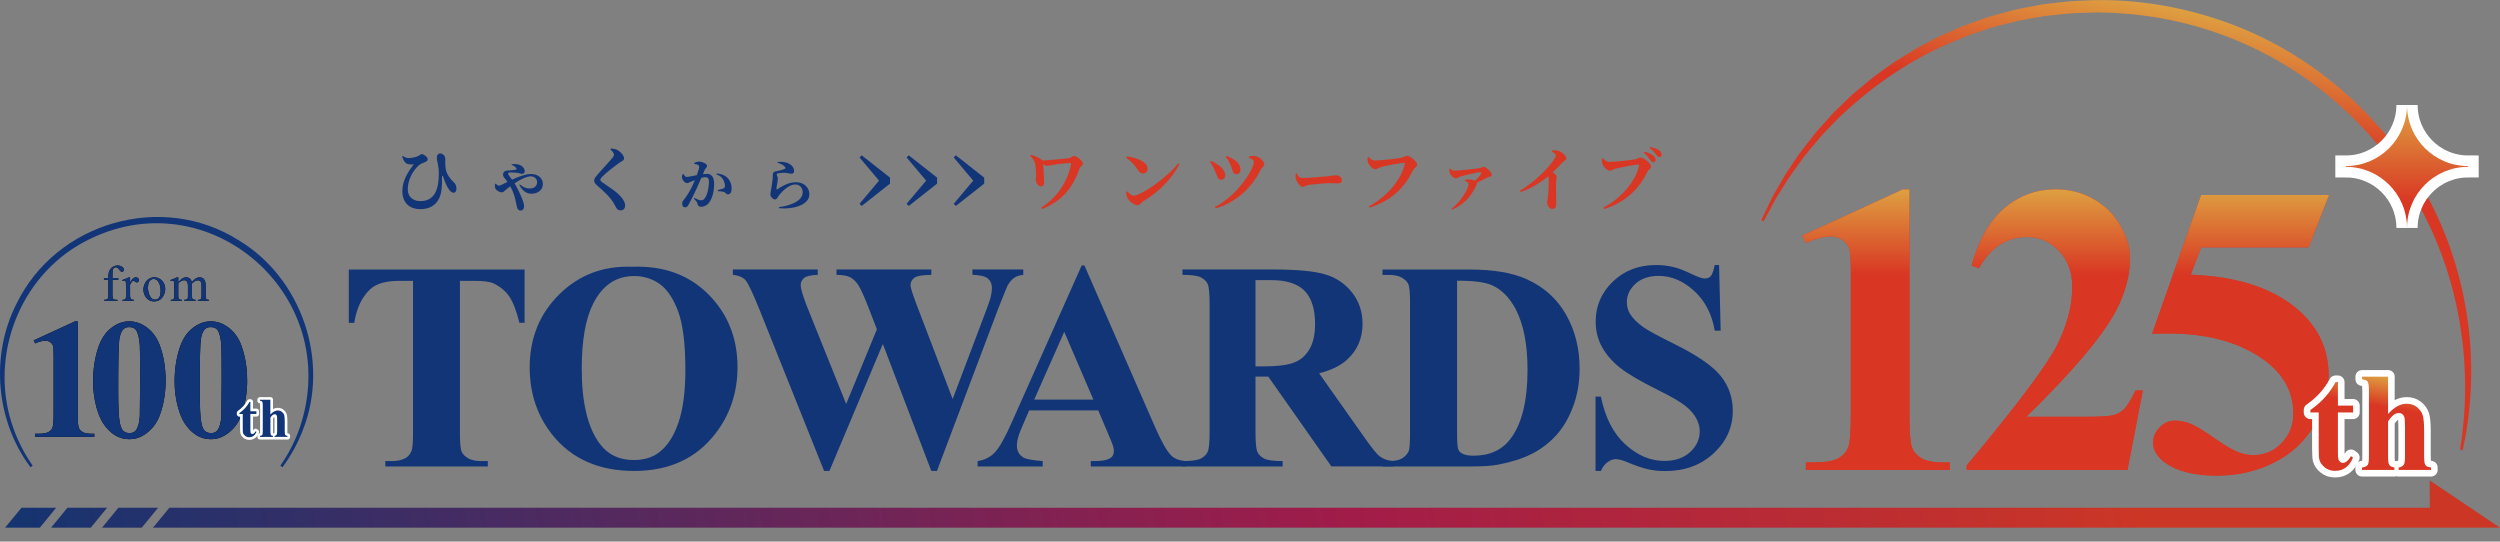 <?xml version="1.0" encoding="UTF-8"?>
<svg id="_レイヤー_2" data-name="レイヤー 2" xmlns="http://www.w3.org/2000/svg" xmlns:xlink="http://www.w3.org/1999/xlink" viewBox="0 0 944.2 204.55">
  <rect x="0" y="0" width="944.2" height="204.55" fill="#808080" stroke="none"/>
  <defs>
    <style>
      .cls-1 {
        fill: url(#_名称未設定グラデーション_4-2);
      }

      .cls-1, .cls-2, .cls-3, .cls-4, .cls-5, .cls-6, .cls-7, .cls-8, .cls-9, .cls-10, .cls-11 {
        stroke-width: 0px;
      }

      .cls-2 {
        fill: #113577;
      }

      .cls-3 {
        fill: url(#_名称未設定グラデーション_12);
      }

      .cls-5 {
        fill: url(#_名称未設定グラデーション_4);
      }

      .cls-6 {
        fill: url(#_名称未設定グラデーション_4-3);
      }

      .cls-12 {
        stroke-width: 5px;
      }

      .cls-12, .cls-13 {
        stroke-linecap: round;
        stroke-linejoin: round;
      }

      .cls-12, .cls-13, .cls-14 {
        fill: none;
        stroke: #fff;
      }

      .cls-7 {
        fill: #d93623;
      }

      .cls-13 {
        stroke-width: 2px;
      }

      .cls-14 {
        stroke-miterlimit: 10;
        stroke-width: 8.02px;
      }

      .cls-8 {
        fill: url(#_名称未設定グラデーション_4-6);
      }

      .cls-9 {
        fill: url(#_名称未設定グラデーション_4-4);
      }

      .cls-10 {
        fill: url(#_名称未設定グラデーション_4-5);
      }

      .cls-11 {
        fill: url(#_名称未設定グラデーション_23);
      }
    </style>
    <linearGradient id="_名称未設定グラデーション_4" data-name="名称未設定グラデーション 4" x1="820.9" y1="2.78" x2="794.32" y2="144.46" gradientUnits="userSpaceOnUse">
      <stop offset="0" stop-color="#dea041"/>
      <stop offset=".3" stop-color="#d93623"/>
    </linearGradient>
    <linearGradient id="_名称未設定グラデーション_12" data-name="名称未設定グラデーション 12" x1="914.92" y1="192.99" x2="-27.36" y2="192.99" gradientTransform="translate(-5.86) skewX(10)" gradientUnits="userSpaceOnUse">
      <stop offset="0" stop-color="#cc3725"/>
      <stop offset=".14" stop-color="#cc3725"/>
      <stop offset=".46" stop-color="#a11c49"/>
      <stop offset="1" stop-color="#143470"/>
    </linearGradient>
    <linearGradient id="_名称未設定グラデーション_4-2" data-name="名称未設定グラデーション 4" x1="780.15" y1="71.5" x2="780.15" y2="179.63" xlink:href="#_名称未設定グラデーション_4"/>
    <linearGradient id="_名称未設定グラデーション_4-3" data-name="名称未設定グラデーション 4" x1="780.15" y1="71.5" x2="780.15" y2="179.63" xlink:href="#_名称未設定グラデーション_4"/>
    <linearGradient id="_名称未設定グラデーション_4-4" data-name="名称未設定グラデーション 4" x1="780.15" y1="71.5" x2="780.15" y2="179.63" xlink:href="#_名称未設定グラデーション_4"/>
    <linearGradient id="_名称未設定グラデーション_23" data-name="名称未設定グラデーション 23" x1="909.08" y1="39.66" x2="909.08" y2="86.08" gradientUnits="userSpaceOnUse">
      <stop offset="0" stop-color="#dea041"/>
      <stop offset=".8" stop-color="#d93623"/>
    </linearGradient>
    <linearGradient id="_名称未設定グラデーション_4-5" data-name="名称未設定グラデーション 4" x1="899.66" y1="141.87" x2="892.96" y2="179.89" xlink:href="#_名称未設定グラデーション_4"/>
    <linearGradient id="_名称未設定グラデーション_4-6" data-name="名称未設定グラデーション 4" x1="899.66" y1="141.87" x2="892.96" y2="179.89" xlink:href="#_名称未設定グラデーション_4"/>
  </defs>
  <g id="_タイトル_名前" data-name="タイトル・名前">
    <g>
      <g>
        <path class="cls-2" d="m151.96,72.17c0-3.99,2.14-7.27,4.28-10.08-.57.05-1.62.03-2.22-.13-1.02-.34-1.62-1.23-2.11-2.81l.26-.26c.68.5,1.36.81,2.14.81,1.02,0,2.87-.29,3.81-.87.6-.34.76-.6,1.2-.6.89,0,2.22,1.18,2.22,1.81,0,.47-.16.79-.89,1.13-.76.37-1.8.6-2.66,1.42-1.75,1.68-3.99,4.94-3.99,8.96,0,2.84,2.09,4.41,4.8,4.41,4.91,0,6.94-3.78,6.94-10.37,0-1.02-.05-2.05-.29-3.26-.16-.71-.47-2.08-.47-2.86,0-.92.57-1.55,1.28-1.52,1.02.03,1.9.95,1.9,1.94,0,1.47-.03,2.78.21,4.07.37,1.92,1.7,3.65,2.87,4.73.63.58,1.15,1.23,1.15,2.55,0,.87-.37,1.55-1.07,1.55s-1.36-.6-1.85-1.37c-.68-.95-1.46-2.73-2.04-4.52-.26-.81-.52-.76-.52.1,0,1,.1,3.28-.31,5.62-.5,2.78-2.43,6.38-7.91,6.38-3.57,0-6.73-2.02-6.73-6.83Z"/>
        <path class="cls-2" d="m196.12,69.86l.26-.18c1.12,1.02,2.35,1.5,3.76,1.5,1.57,0,2.71-.87,2.71-2.44,0-1.26-1.15-2.15-2.4-2.15-1.59,0-3.97,1.21-6.11,2.63,1.2,1.97,2.24,4.39,2.79,5.65.42,1,.81,2.26.81,3.07,0,.95-.52,1.58-1.36,1.58-.68,0-1.04-.39-1.3-1.23-.23-.76-.37-1.81-.65-2.97-.31-1.21-.81-3.05-1.93-4.96-.57.42-1.1.84-1.57,1.23-.63.55-.99,1.05-1.64,1.05-.76,0-1.83-.6-2.22-1.18-.34-.47-.44-.95-.29-2l.26-.11c.39.42.73.76,1.17.76.52,0,1.28-.42,1.96-.79l1.28-.63-.68-.95c-.5-.66-1.02-1.05-.99-1.79.03-1.6,1.57-1.52,2.32-1.58,1.02-.08,2.06-.18,2.5-.29.29-.05.37-.21.26-.47-.16-.39-.89-1-1.83-1.34l.03-.24c2.24-.29,3.6.37,4.23,1.08.47.53.68,1.02.68,1.55,0,.63-.42,1-.99,1-.42,0-1.04-.24-1.38-.32-.6-.13-1.98-.18-3.1-.21-.44,0-.81.05-.81.5,0,.39.81,1.26,1.51,2.21,2.64-1.21,5.24-2.13,7.15-2.13,2.79,0,4.49,1.71,4.49,3.78s-1.7,3.68-4.38,3.68c-1.93,0-3.44-1.26-4.54-3.31Z"/>
        <path class="cls-2" d="m232.76,78.52c-.31-.58-.6-1.18-1.3-2.31-1.02-1.65-3.05-3.68-6.11-6.3-.65-.53-.94-1.18-.94-1.68,0-.55.21-1.02.76-1.68,1.38-1.71,5.14-5.65,6.16-6.99.39-.5.55-.79.55-1.16,0-.58-.57-1.26-1.33-1.94l.26-.39c.81.08,1.54.18,2.19.5,1.49.76,2.71,2.28,2.71,3.2,0,.84-.81,1.05-1.93,1.81-1.9,1.34-5.01,3.83-6.11,4.94-.68.68-.94,1.02-.94,1.37,0,.37.39.74.94,1.1,2.5,1.79,5.43,3.49,7.2,5.75.91,1.16,1.23,2.02,1.23,2.92,0,.84-.44,1.81-1.8,1.81-.7,0-1.23-.45-1.54-.95Z"/>
        <path class="cls-2" d="m263.35,76.72c-.11-.42-.25-.61-1.27-1.7l.19-.27c1.06.55,1.89.9,2.46.9.68,0,1.02-.21,1.42-.74,1.02-1.22,1.61-4.2,1.61-6.3,0-1.13-.36-1.7-1.36-1.7-.38,0-.93.11-1.53.27-.57,1.39-1.23,2.9-1.76,4.03-.98,2.1-2.29,4.81-3.05,6.09-.47.8-.81,1.01-1.38,1.01-.51,0-1.04-.5-1.04-1.3,0-.63.08-.88.49-1.37,1.04-1.28,2.18-3.05,3.22-5.15.4-.82.76-1.66,1.1-2.48l-1.42.59c-.7.32-1.1.55-1.67.55-.64,0-1.61-1.09-1.76-1.95-.11-.57.06-1.03.23-1.45l.3-.06c.38.67.64,1.13,1.19,1.13.72,0,2.23-.36,3.86-.67.55-1.51.89-2.73.89-3.15,0-.27-.08-.5-.34-.63-.34-.23-.97-.38-1.57-.5v-.31c.45-.23,1.04-.53,1.93-.53.98,0,2.95.84,2.95,1.58,0,.59-.61.9-.91,1.6l-.66,1.58c.51-.06,1.04-.13,1.44-.13,1.7,0,2.8,1.01,2.8,3.8s-.66,5.72-2.2,7.42c-.68.74-1.67,1.22-2.76,1.22-.83,0-1.14-.31-1.4-1.37Zm10.07-4.22c-.47-.17-1.57-.29-2.31-.32l-.06-.38c.89-.23,1.61-.4,2.08-.59.49-.21.68-.44.66-1.01,0-.61-.17-1.6-.74-2.5-.55-.86-1.31-1.49-2.46-1.79l.13-.38c1.38.06,2.82.5,3.88,1.51,1.19,1.09,1.72,2.56,1.72,4.2,0,1.26-.47,2.16-1.4,2.16-.74.02-.78-.65-1.48-.92Z"/>
        <path class="cls-2" d="m298.48,77.24c3.65-1.3,4.68-2.98,4.68-4.71,0-1.47-1-2.86-2.82-2.86-2.37,0-4.92,2.56-6.13,4.08-.53.74-.81,1.58-1.5,1.58-.4,0-.81-.23-1.21-.69-.38-.4-.55-.84-.55-1.32,0-.4.15-.86.28-1.68.15-.99.49-3.07.59-4.05.06-.61.04-.97.04-1.49,0-.57.23-1.22.98-1.34.93-.15,2.92-.65,3.62-1.03.25-.13.28-.32.08-.57-.55-.86-1.57-1.26-2.88-1.7l.08-.32c2.1-.15,3.41.19,4.28.69,1.21.69,1.89,1.6,1.89,2.82,0,.59-.3.95-1,.95s-1.21-.23-2.16-.32c-1-.06-2.4.1-2.92.19-.38.04-.47.21-.47.38,0,.34.32.86.38,1.45.04.61-.06,1.05-.15,1.72-.11.82-.34,1.68-.32,2.31.02.23.11.27.28.17,1.5-.97,4.13-2.69,7.02-2.69,3.41,0,5.11,2.31,5.11,4.56,0,4.1-6.12,5.76-11.44,5.27l-.04-.42c1.65-.21,3.31-.61,4.28-.97Z"/>
        <path class="cls-2" d="m336.14,67.09v2.26l-10.7,8.43-.81-.81,7.37-8.75-7.37-8.75.81-.81,10.7,8.43Z"/>
        <path class="cls-2" d="m353.92,67.09v2.26l-10.7,8.43-.81-.81,7.37-8.75-7.37-8.75.81-.81,10.7,8.43Z"/>
        <path class="cls-2" d="m371.71,67.09v2.26l-10.7,8.43-.81-.81,7.37-8.75-7.37-8.75.81-.81,10.7,8.43Z"/>
        <path class="cls-7" d="m391.2,67.78c0-.6.13-1.34.1-2.26-.03-.95-.1-2.39-.34-3.54-.21-1.02-.83-2.18-1.88-3.15l.26-.34c1.64.39,3.08,1,4.23,1.97l.16.18c2.56-.16,8.38-.68,10.02-.89.55-.08,1.33-.84,1.88-.84,1.12,0,3.39,2.02,3.39,2.86,0,.68-1.04,1.13-1.28,1.81-2.61,7.56-6.76,12.37-14.12,15.34l-.37-.52c6.24-3.94,10.1-10.14,11.25-16.36.05-.39,0-.47-.34-.47-1.2,0-3.34.24-4.96.45-1.59.21-3.1.6-3.78.6-.5,0-.89-.21-1.44-.66.13,1.65.34,5.46.37,6.85,0,.87-.16,1.58-1.28,1.58s-1.88-1.68-1.88-2.6Z"/>
        <path class="cls-7" d="m429.7,64.13c-1.23-1.73-1.88-2.71-4.38-4.62l.26-.42c3.57.42,7.85,1.97,7.85,4.67,0,.95-.68,1.76-1.7,1.76-.83,0-1.38-.47-2.04-1.39Zm-3.81,10.77c-.31-.6-.57-1.63-.57-2.39l.37-.24c.63.63,1.54,1.63,2.48,1.63,2.82,0,13.02-7.14,16.78-12.21l.47.32c-2.95,5.75-7.7,10.37-13.75,14.1-.83.53-1.17,1.39-1.93,1.39-1.49,0-3.31-1.55-3.84-2.6Z"/>
        <path class="cls-7" d="m458.82,64.39c-.57-1.34-1.2-2.39-1.85-3.18l.37-.39c.99.34,1.98.95,2.61,1.39,1.75,1.1,2.77,2.57,2.77,4.1,0,.89-.52,1.58-1.59,1.58-1.36,0-1.41-1.6-2.3-3.49Zm14.74-3.26c0-.6-.68-1.1-1.88-1.58l.1-.45c.57-.18,1.33-.26,2.04-.21,1.62.08,3.68,2.02,3.68,3.23,0,.76-.91,1.08-1.33,1.89-2.84,5.86-8.35,12.08-16.99,14.68l-.31-.53c8.64-4.44,14.69-14.31,14.69-17.04Zm-8.77,1.21c-.42-.97-1.2-2.39-1.83-3.07l.37-.37c1.04.39,1.85.79,2.77,1.42,1.46.95,2.4,2.23,2.4,3.83,0,1.08-.78,1.63-1.59,1.63-1.41,0-1.28-1.5-2.11-3.44Z"/>
        <path class="cls-7" d="m489.44,67.62c-.19-.6-.12-1.37-.06-2l.35-.16c.63,1.05.98,1.76,2.09,1.76,2.23,0,8.54-.53,9.81-.66,1.4-.16,2.34-.37,2.84-.37,1.25,0,2.34.81,2.34,1.94,0,.76-.5,1.13-1.38,1.13s-1.57-.08-3.03-.08c-1.59,0-6.26.37-7.87.6-1.5.18-1.82.81-2.61.81s-2.11-1.71-2.48-2.99Z"/>
        <path class="cls-7" d="m530.58,61.85c.05-.24-.05-.32-.23-.32-1.77,0-7.51,1.18-9,1.63-.6.16-1.28.76-1.88.76-1.17,0-2.58-1.71-2.84-2.71-.16-.63-.16-1.13-.16-1.81l.37-.16c.73.74,1.38,1.39,2.35,1.39,2.09,0,8.66-.71,10.07-1.02,1.07-.24,1.38-.79,2.11-.79,1.2,0,3.86,2.31,3.86,3.26,0,.87-1.15,1.39-1.57,2.23-3.13,6.41-7.91,11.37-16.36,14.1l-.31-.5c7.12-3.76,12.32-10.32,13.59-16.07Z"/>
        <path class="cls-7" d="m554.67,69.65c0-.66-.68-1.02-1.49-1.39l.05-.29c.39-.11.89-.24,1.41-.21,1.02,0,1.88.26,2.37.53,1.1-.89,1.98-1.92,2.37-2.73.21-.45.08-.55-.29-.55-.78,0-5.58,1.08-7.46,1.63-.78.24-1.12.71-1.8.71-.78,0-1.98-1.1-2.27-2.02-.16-.39-.23-1-.13-1.6l.26-.11c.63.66.89.84,1.51.84,2.01,0,8.04-.71,9.52-.92.81-.11,1.15-.5,1.72-.5.81,0,2.97,2,2.97,2.94,0,.79-1.2.84-1.7,1.1-.89.45-2.35,1.18-3.91,1.89.05.16.05.32-.03.5-1.64,4.04-4.51,7.67-9.37,9.72l-.23-.34c3.78-2.71,6.47-7.88,6.47-9.19Z"/>
        <path class="cls-7" d="m584.34,76.24c0-.5.18-1.1.29-1.97.29-2.57.31-5.54.29-6.7,0-.39-.05-.74-.16-1.02-1.83,1.52-5.84,4.46-10.44,5.99l-.29-.5c5.53-3.2,10.96-8.77,12.89-11.79.44-.71.68-1.26.68-1.6,0-.47-.73-1-1.51-1.39l.13-.45c.7-.05,1.54-.11,2.32.16,1.44.42,3,1.89,3,2.84,0,.79-.65.76-1.36,1.5-.91.95-2.22,2.34-3.78,3.78.89.63,1.54,1.13,1.54,1.63,0,.47-.21.95-.23,1.71-.13,3.52.05,7.3.05,8.64,0,1.13-.5,1.84-1.44,1.84-1.36,0-1.98-1.34-1.98-2.65Z"/>
        <path class="cls-7" d="m619.08,62.48c.05-.24-.05-.32-.23-.32-1.75,0-7.51,1.23-9,1.63-.6.16-1.25.68-1.85.68-1.17,0-2.58-1.73-2.84-2.71-.16-.66-.16-1.13-.16-1.84l.37-.16c.73.74,1.38,1.39,2.35,1.39,2.09,0,8.66-.71,10.07-1.02,1.07-.24,1.12-.66,1.85-.66,1.2,0,3.94,2.42,3.94,3.36,0,.87-.97,1.16-1.38,2-3.13,6.41-7.91,11.37-16.36,14.13l-.31-.53c7.12-3.75,12.29-10.21,13.57-15.97Zm4.07-2.18c-.5-.71-1.15-1.63-2.37-2.68l.26-.37c1.46.39,2.69.89,3.5,1.63.55.5.76.97.76,1.47,0,.55-.39.95-.97.95-.42,0-.73-.37-1.17-1Zm2.24-2.02c-.47-.6-1.02-1.37-2.4-2.44l.23-.32c1.49.29,2.66.74,3.42,1.26.65.52.91,1.02.91,1.63,0,.55-.31.92-.86.92-.5,0-.78-.39-1.3-1.05Z"/>
      </g>
      <g>
        <path class="cls-2" d="m198.13,101.79v20.13h-1.96c-1.16-4.64-2.45-7.98-3.87-10.01-1.42-2.03-3.36-3.65-5.83-4.85-1.38-.66-3.8-.99-7.25-.99h-5.51v57.37c0,3.8.21,6.18.63,7.13.42.95,1.24,1.78,2.45,2.5,1.22.71,2.88,1.07,4.99,1.07h2.45v2.03h-38.7v-2.03h2.45c2.14,0,3.87-.38,5.18-1.15.94-.51,1.69-1.39,2.23-2.63.4-.88.6-3.18.6-6.91v-57.37h-5.34c-4.98,0-8.59,1.06-10.85,3.18-3.16,2.96-5.16,7.18-6,12.67h-2.07v-20.13h66.39Z"/>
        <path class="cls-2" d="m238.8,100.75c11.77-.44,21.34,3.02,28.7,10.37,7.36,7.35,11.04,16.55,11.04,27.59,0,9.43-2.74,17.73-8.23,24.9-7.27,9.51-17.53,14.26-30.8,14.26s-23.58-4.53-30.85-13.6c-5.74-7.17-8.61-15.67-8.61-25.5,0-11.04,3.73-20.25,11.2-27.62s16.65-10.83,27.55-10.39Zm.65,3.51c-6.76,0-11.9,3.47-15.43,10.42-2.87,5.7-4.31,13.9-4.31,24.57,0,12.69,2.22,22.07,6.65,28.14,3.09,4.24,7.41,6.36,12.97,6.36,3.74,0,6.87-.91,9.38-2.74,3.2-2.34,5.69-6.08,7.47-11.22,1.78-5.14,2.67-11.84,2.67-20.1,0-9.84-.91-17.2-2.73-22.08-1.82-4.88-4.13-8.33-6.95-10.34-2.82-2.01-6.06-3.02-9.73-3.02Z"/>
        <path class="cls-2" d="m386.47,101.79v2.03c-1.38.11-2.54.49-3.49,1.15-.95.66-1.78,1.66-2.51,3.02-.22.44-1.36,3.27-3.43,8.5l-23.17,61.37h-2.13l-18.31-47.94-20.17,47.94h-2.02l-24.31-60.72c-2.47-6.11-4.2-9.8-5.18-11.08-.98-1.28-2.64-2.03-4.96-2.25v-2.03h32.05v2.03c-2.58.07-4.3.47-5.15,1.18-.85.71-1.28,1.6-1.28,2.66,0,1.39.89,4.33,2.67,8.83l14.5,36.09,11.61-28.19-3.05-7.9c-1.67-4.31-2.96-7.19-3.87-8.64-.91-1.44-1.95-2.48-3.13-3.1-1.18-.62-2.92-.93-5.21-.93v-2.03h35.81v2.03c-2.51.04-4.31.24-5.4.6-.76.26-1.36.69-1.8,1.29s-.65,1.29-.65,2.06c0,.84.82,3.42,2.45,7.73l13.46,35.21,12.05-31.87c1.27-3.29,2.05-5.54,2.34-6.75.29-1.21.44-2.32.44-3.35,0-1.5-.51-2.68-1.53-3.54-1.02-.86-2.96-1.33-5.83-1.4v-2.03h19.19Z"/>
        <path class="cls-2" d="m414.8,154.99h-26.11l-3.11,7.24c-1.02,2.41-1.53,4.41-1.53,5.98,0,2.08.84,3.62,2.51,4.61.98.58,3.4,1.02,7.25,1.32v2.03h-24.58v-2.03c2.65-.4,4.83-1.51,6.54-3.32,1.71-1.81,3.82-5.55,6.32-11.22l26.44-59.34h1.04l26.65,60.99c2.54,5.78,4.63,9.42,6.27,10.92,1.23,1.13,2.98,1.79,5.23,1.97v2.03h-35.76v-2.03h1.47c2.87,0,4.89-.4,6.05-1.21.8-.58,1.2-1.43,1.2-2.52,0-.66-.11-1.33-.33-2.03-.07-.33-.62-1.7-1.64-4.11l-3.92-9.27Zm-1.85-4.06l-11.01-25.61-11.34,25.61h22.35Z"/>
        <path class="cls-2" d="m474.17,142.27v20.84c0,4.02.25,6.55.74,7.6.49,1.04,1.35,1.87,2.59,2.5,1.23.62,3.54.93,6.92.93v2.03h-37.83v-2.03c3.42,0,5.73-.32,6.95-.96,1.22-.64,2.07-1.47,2.56-2.5.49-1.02.74-3.55.74-7.57v-48.27c0-4.02-.25-6.55-.74-7.6-.49-1.04-1.35-1.87-2.59-2.5-1.24-.62-3.54-.93-6.92-.93v-2.03h34.34c8.94,0,15.48.62,19.62,1.86,4.14,1.24,7.52,3.54,10.14,6.88,2.62,3.35,3.92,7.27,3.92,11.76,0,5.48-1.96,10.02-5.89,13.6-2.51,2.27-6.01,3.97-10.52,5.1l17.77,25.17c2.33,3.25,3.98,5.28,4.96,6.09,1.49,1.13,3.22,1.76,5.18,1.87v2.03h-23.28l-23.82-33.9h-4.85Zm0-36.47v32.58h3.11c5.05,0,8.83-.47,11.34-1.4,2.51-.93,4.48-2.61,5.91-5.05,1.44-2.43,2.15-5.6,2.15-9.52,0-5.67-1.32-9.85-3.95-12.56-2.64-2.71-6.88-4.06-12.73-4.06h-5.83Z"/>
        <path class="cls-2" d="m522.14,176.17v-2.03h2.45c2.14,0,3.79-.34,4.93-1.01,1.14-.68,1.99-1.6,2.53-2.77.33-.77.49-3.07.49-6.91v-48.92c0-3.8-.2-6.18-.6-7.13-.4-.95-1.21-1.78-2.43-2.5-1.22-.71-2.86-1.07-4.93-1.07h-2.45v-2.03h33.09c8.83,0,15.93,1.21,21.31,3.62,6.58,2.96,11.56,7.44,14.96,13.44,3.4,6,5.1,12.78,5.1,20.35,0,5.23-.84,10.05-2.51,14.45-1.67,4.41-3.83,8.04-6.49,10.91-2.65,2.87-5.71,5.17-9.18,6.91-3.47,1.74-7.71,3.08-12.73,4.03-2.22.44-5.71.66-10.47.66h-33.09Zm28.18-70.15v58.03c0,3.07.15,4.96.44,5.65.29.69.78,1.23,1.47,1.59.98.55,2.4.82,4.25.82,6.07,0,10.7-2.08,13.9-6.25,4.36-5.63,6.54-14.37,6.54-26.22,0-9.54-1.49-17.17-4.47-22.87-2.36-4.46-5.4-7.5-9.1-9.1-2.62-1.13-6.96-1.68-13.03-1.65Z"/>
        <path class="cls-2" d="m649.26,100.09l.6,24.79h-2.24c-1.05-6.22-3.64-11.22-7.77-15-4.12-3.79-8.58-5.68-13.38-5.68-3.71,0-6.64,1-8.8,2.99-2.16,1.99-3.24,4.29-3.24,6.88,0,1.65.38,3.11,1.14,4.39,1.05,1.72,2.74,3.42,5.07,5.1,1.71,1.21,5.65,3.35,11.83,6.42,8.65,4.28,14.48,8.32,17.5,12.12,2.98,3.8,4.47,8.15,4.47,13.05,0,6.22-2.41,11.56-7.22,16.04-4.82,4.48-10.93,6.72-18.34,6.72-2.33,0-4.52-.24-6.6-.71-2.07-.48-4.67-1.37-7.79-2.69-1.74-.73-3.18-1.1-4.31-1.1-.95,0-1.94.37-3,1.1-1.05.73-1.91,1.85-2.56,3.35h-2.02v-28.08h2.02c1.6,7.9,4.68,13.92,9.24,18.07,4.56,4.15,9.48,6.23,14.74,6.23,4.07,0,7.31-1.12,9.73-3.35,2.42-2.23,3.62-4.83,3.62-7.79,0-1.75-.46-3.46-1.39-5.1-.93-1.65-2.34-3.21-4.22-4.69-1.89-1.48-5.23-3.41-10.03-5.79-6.72-3.33-11.56-6.16-14.5-8.5-2.94-2.34-5.21-4.95-6.79-7.84-1.58-2.89-2.37-6.07-2.37-9.54,0-5.92,2.16-10.97,6.49-15.14,4.32-4.17,9.78-6.25,16.35-6.25,2.4,0,4.72.29,6.98.88,1.71.44,3.79,1.25,6.24,2.44,2.45,1.19,4.17,1.78,5.15,1.78s1.69-.29,2.23-.88c.54-.58,1.05-1.99,1.53-4.22h1.64Z"/>
      </g>
      <g>
        <g>
          <g>
            <path class="cls-4" d="m29.36,121.37v34.95c0,2.63.11,4.3.34,5.03.23.73.71,1.32,1.44,1.78.73.46,1.9.69,3.51.69h.97v1.17H13.26v-1.17h1.13c1.82,0,3.11-.21,3.88-.63.77-.42,1.29-1,1.57-1.73.27-.74.41-2.45.41-5.14v-22.16c0-1.97-.09-3.21-.28-3.7-.19-.49-.54-.91-1.05-1.26-.51-.35-1.1-.52-1.77-.52-1.06,0-2.36.34-3.88,1.01l-.56-1.13,15.63-7.19h1.03Z"/>
            <path class="cls-4" d="m62.57,143.62c0,4.27-.6,8.25-1.79,11.95-.71,2.27-1.67,4.13-2.87,5.58-1.2,1.45-2.56,2.6-4.09,3.45-1.52.85-3.19,1.28-4.98,1.28-2.05,0-3.9-.53-5.54-1.58-1.65-1.05-3.11-2.55-4.39-4.51-.92-1.43-1.72-3.33-2.41-5.71-.9-3.21-1.35-6.54-1.35-9.96,0-4.64.65-8.91,1.94-12.8,1.06-3.21,2.68-5.68,4.85-7.39s4.47-2.57,6.89-2.57,4.77.85,6.91,2.54c2.14,1.69,3.71,3.97,4.71,6.82,1.4,3.93,2.1,8.23,2.1,12.89Zm-9.65-.06c0-7.48-.04-11.84-.12-13.08-.21-2.92-.71-4.9-1.5-5.93-.52-.67-1.37-1.01-2.54-1.01-.9,0-1.61.25-2.13.76-.77.74-1.29,2.03-1.57,3.89-.27,1.86-.41,8.35-.41,19.46,0,6.05.21,10.11.63,12.17.31,1.49.76,2.49,1.35,2.99.58.5,1.36.76,2.32.76,1.04,0,1.83-.34,2.35-1.01.88-1.18,1.38-2.99,1.5-5.45l.12-13.55Z"/>
            <path class="cls-4" d="m93.36,143.62c0,4.27-.6,8.25-1.79,11.95-.71,2.27-1.67,4.13-2.87,5.58-1.2,1.45-2.56,2.6-4.09,3.45-1.52.85-3.19,1.28-4.98,1.28-2.05,0-3.9-.53-5.54-1.58-1.65-1.05-3.11-2.55-4.39-4.51-.92-1.43-1.72-3.33-2.41-5.71-.9-3.21-1.35-6.54-1.35-9.96,0-4.64.65-8.91,1.94-12.8,1.06-3.21,2.68-5.68,4.85-7.39s4.47-2.57,6.89-2.57,4.77.85,6.91,2.54c2.14,1.69,3.71,3.97,4.71,6.82,1.4,3.93,2.1,8.23,2.1,12.89Zm-9.65-.06c0-7.48-.04-11.84-.12-13.08-.21-2.92-.71-4.9-1.5-5.93-.52-.67-1.37-1.01-2.54-1.01-.9,0-1.61.25-2.13.76-.77.74-1.29,2.03-1.57,3.89s-.41,8.35-.41,19.46c0,6.05.21,10.11.63,12.17.31,1.49.76,2.49,1.35,2.99.58.5,1.36.76,2.32.76,1.04,0,1.83-.34,2.35-1.01.88-1.18,1.38-2.99,1.5-5.45l.12-13.55Z"/>
          </g>
          <g>
            <path class="cls-2" d="m29.36,121.37v34.95c0,2.63.11,4.3.34,5.03.23.73.71,1.32,1.44,1.78.73.46,1.9.69,3.51.69h.97v1.17H13.26v-1.17h1.13c1.82,0,3.11-.21,3.88-.63.77-.42,1.29-1,1.57-1.73.27-.74.41-2.45.41-5.14v-22.16c0-1.97-.09-3.21-.28-3.7-.19-.49-.54-.91-1.05-1.26-.51-.35-1.1-.52-1.77-.52-1.06,0-2.36.34-3.88,1.01l-.56-1.13,15.63-7.19h1.03Z"/>
            <path class="cls-2" d="m62.57,143.62c0,4.27-.6,8.25-1.79,11.95-.71,2.27-1.67,4.13-2.87,5.58-1.2,1.45-2.56,2.6-4.09,3.45-1.52.85-3.19,1.28-4.98,1.28-2.05,0-3.9-.53-5.54-1.58-1.65-1.05-3.11-2.55-4.39-4.51-.92-1.43-1.72-3.33-2.41-5.71-.9-3.21-1.35-6.54-1.35-9.96,0-4.64.65-8.91,1.94-12.8,1.06-3.21,2.68-5.68,4.85-7.39s4.47-2.57,6.89-2.57,4.77.85,6.91,2.54c2.14,1.69,3.71,3.97,4.71,6.82,1.4,3.93,2.1,8.23,2.1,12.89Zm-9.65-.06c0-7.48-.04-11.84-.12-13.08-.21-2.92-.71-4.9-1.5-5.93-.52-.67-1.37-1.01-2.54-1.01-.9,0-1.61.25-2.13.76-.77.74-1.29,2.03-1.57,3.89-.27,1.86-.41,8.35-.41,19.46,0,6.05.21,10.11.63,12.17.31,1.49.76,2.49,1.35,2.99.58.5,1.36.76,2.32.76,1.04,0,1.83-.34,2.35-1.01.88-1.18,1.38-2.99,1.5-5.45l.12-13.55Z"/>
            <path class="cls-2" d="m93.36,143.62c0,4.27-.6,8.25-1.79,11.95-.71,2.27-1.67,4.13-2.87,5.58-1.2,1.45-2.56,2.6-4.09,3.45-1.52.85-3.19,1.28-4.98,1.28-2.05,0-3.9-.53-5.54-1.58-1.65-1.05-3.11-2.55-4.39-4.51-.92-1.43-1.72-3.33-2.41-5.71-.9-3.21-1.35-6.54-1.35-9.96,0-4.64.65-8.91,1.94-12.8,1.06-3.21,2.68-5.68,4.85-7.39s4.47-2.57,6.89-2.57,4.77.85,6.91,2.54c2.14,1.69,3.71,3.97,4.71,6.82,1.4,3.93,2.1,8.23,2.1,12.89Zm-9.65-.06c0-7.48-.04-11.84-.12-13.08-.21-2.92-.71-4.9-1.5-5.93-.52-.67-1.37-1.01-2.54-1.01-.9,0-1.61.25-2.13.76-.77.74-1.29,2.03-1.57,3.89s-.41,8.35-.41,19.46c0,6.05.21,10.11.63,12.17.31,1.49.76,2.49,1.35,2.99.58.5,1.36.76,2.32.76,1.04,0,1.83-.34,2.35-1.01.88-1.18,1.38-2.99,1.5-5.45l.12-13.55Z"/>
          </g>
        </g>
        <g>
          <g>
            <path class="cls-4" d="m42.46,105.67v5.64c0,.8.09,1.31.26,1.52.23.28.54.41.92.41h.77v.34h-5.09v-.34h.38c.25,0,.48-.06.68-.19.21-.12.35-.29.42-.51.08-.21.12-.62.12-1.24v-5.64h-1.66v-.67h1.66v-.56c0-.86.14-1.58.41-2.17.27-.59.69-1.07,1.25-1.44.56-.37,1.19-.55,1.9-.55.65,0,1.25.21,1.8.64.36.28.54.6.54.95,0,.19-.08.36-.24.53-.16.17-.34.25-.52.25-.14,0-.29-.05-.45-.15-.16-.1-.35-.33-.58-.67-.23-.34-.44-.57-.63-.69-.19-.12-.41-.18-.64-.18-.29,0-.53.08-.73.23s-.34.39-.43.71c-.09.32-.13,1.15-.13,2.49v.62h2.2v.67h-2.2Z"/>
            <path class="cls-4" d="m49.12,104.75v1.93c.71-1.29,1.45-1.93,2.2-1.93.34,0,.62.1.85.31.22.21.34.45.34.73,0,.24-.08.45-.24.62-.16.17-.35.25-.58.25s-.46-.11-.73-.32c-.27-.21-.47-.32-.6-.32-.11,0-.23.06-.36.19-.28.26-.57.68-.87,1.27v4.11c0,.47.06.83.18,1.08.08.17.22.31.43.42.21.11.5.17.88.17v.34h-4.37v-.34c.43,0,.76-.07.97-.21.16-.1.26-.26.33-.48.03-.11.05-.41.05-.91v-3.33c0-1-.02-1.59-.06-1.79-.04-.19-.11-.33-.22-.42-.11-.09-.24-.13-.4-.13-.19,0-.41.05-.65.14l-.09-.34,2.58-1.05h.39Z"/>
            <path class="cls-4" d="m58.29,104.75c1.29,0,2.33.49,3.11,1.48.66.84,1,1.81,1,2.9,0,.77-.18,1.55-.55,2.33s-.87,1.38-1.51,1.78c-.64.4-1.36.6-2.15.6-1.29,0-2.31-.52-3.06-1.55-.64-.87-.96-1.84-.96-2.92,0-.79.19-1.57.58-2.35.39-.78.9-1.35,1.53-1.72s1.3-.56,2.01-.56Zm-.29.61c-.33,0-.66.1-.99.29-.33.2-.6.54-.81,1.04-.21.49-.31,1.13-.31,1.9,0,1.25.25,2.33.74,3.23.49.91,1.14,1.36,1.95,1.36.6,0,1.1-.25,1.49-.75s.59-1.36.59-2.58c0-1.52-.33-2.72-.98-3.6-.44-.6-1-.9-1.69-.9Z"/>
            <path class="cls-4" d="m67.33,106.57c.62-.62.99-.98,1.1-1.08.28-.24.58-.42.9-.55.32-.13.64-.2.96-.2.53,0,.99.16,1.38.47.38.31.64.76.77,1.36.64-.75,1.18-1.24,1.62-1.48.44-.23.89-.35,1.36-.35s.85.12,1.21.35c.35.23.63.62.83,1.15.14.36.2.93.2,1.71v3.69c0,.54.04.91.12,1.11.06.14.18.25.34.35s.44.15.82.15v.34h-4.21v-.34h.18c.37,0,.65-.07.86-.22.14-.1.25-.26.31-.48.02-.11.04-.41.04-.91v-3.69c0-.7-.08-1.19-.25-1.48-.24-.4-.63-.6-1.16-.6-.33,0-.66.08-.99.25-.33.17-.73.47-1.21.92l-.02.1.02.4v4.09c0,.59.03.95.1,1.1.06.14.19.26.37.36s.49.15.92.15v.34h-4.31v-.34c.47,0,.8-.06.97-.17.18-.11.3-.28.37-.51.03-.11.05-.42.05-.93v-3.69c0-.7-.1-1.2-.31-1.51-.27-.4-.66-.6-1.15-.6-.34,0-.67.09-1,.27-.52.27-.91.58-1.19.93v4.6c0,.56.04.93.12,1.1.08.17.19.3.34.38.15.08.46.13.93.13v.34h-4.22v-.34c.39,0,.66-.04.82-.13.15-.08.27-.22.35-.4.08-.18.12-.54.12-1.07v-3.28c0-.94-.03-1.55-.08-1.83-.04-.21-.11-.35-.21-.43s-.22-.12-.38-.12c-.17,0-.38.05-.62.14l-.14-.34,2.57-1.05h.4v1.83Z"/>
          </g>
          <g>
            <path class="cls-2" d="m42.46,105.67v5.64c0,.8.09,1.31.26,1.52.23.28.54.41.92.41h.77v.34h-5.09v-.34h.38c.25,0,.48-.06.68-.19.21-.12.35-.29.42-.51.08-.21.12-.62.12-1.24v-5.64h-1.66v-.67h1.66v-.56c0-.86.14-1.58.41-2.17.27-.59.69-1.07,1.25-1.44.56-.37,1.19-.55,1.9-.55.65,0,1.25.21,1.8.64.36.28.54.6.54.95,0,.19-.08.36-.24.53-.16.17-.34.25-.52.25-.14,0-.29-.05-.45-.15-.16-.1-.35-.33-.58-.67-.23-.34-.44-.57-.63-.69-.19-.12-.41-.18-.64-.18-.29,0-.53.08-.73.23s-.34.39-.43.71c-.09.32-.13,1.15-.13,2.49v.62h2.2v.67h-2.2Z"/>
            <path class="cls-2" d="m49.12,104.75v1.93c.71-1.29,1.45-1.93,2.2-1.93.34,0,.62.1.85.31.22.21.34.45.34.73,0,.24-.08.45-.24.62-.16.17-.35.25-.58.25s-.46-.11-.73-.32c-.27-.21-.47-.32-.6-.32-.11,0-.23.06-.36.19-.28.26-.57.68-.87,1.27v4.11c0,.47.06.83.18,1.08.08.17.22.31.43.42.21.11.5.17.88.17v.34h-4.37v-.34c.43,0,.76-.07.97-.21.16-.1.26-.26.33-.48.03-.11.05-.41.05-.91v-3.33c0-1-.02-1.59-.06-1.79-.04-.19-.11-.33-.22-.42-.11-.09-.24-.13-.4-.13-.19,0-.41.05-.65.14l-.09-.34,2.58-1.05h.39Z"/>
            <path class="cls-2" d="m58.29,104.75c1.29,0,2.33.49,3.11,1.48.66.84,1,1.81,1,2.9,0,.77-.18,1.55-.55,2.33s-.87,1.38-1.51,1.78c-.64.4-1.36.6-2.15.6-1.29,0-2.31-.52-3.06-1.55-.64-.87-.96-1.84-.96-2.92,0-.79.19-1.57.58-2.35.39-.78.9-1.35,1.53-1.72s1.3-.56,2.01-.56Zm-.29.61c-.33,0-.66.1-.99.29-.33.2-.6.54-.81,1.04-.21.49-.31,1.13-.31,1.9,0,1.25.25,2.33.74,3.23.49.91,1.14,1.36,1.95,1.36.6,0,1.1-.25,1.49-.75s.59-1.36.59-2.58c0-1.52-.33-2.72-.98-3.6-.44-.6-1-.9-1.69-.9Z"/>
            <path class="cls-2" d="m67.33,106.57c.62-.62.99-.98,1.1-1.08.28-.24.58-.42.9-.55.32-.13.64-.2.96-.2.53,0,.99.16,1.38.47.38.31.64.76.77,1.36.64-.75,1.18-1.24,1.62-1.48.44-.23.89-.35,1.36-.35s.85.12,1.21.35c.35.23.63.62.83,1.15.14.36.2.93.2,1.71v3.69c0,.54.04.91.12,1.11.06.14.18.25.34.35s.44.15.82.15v.34h-4.21v-.34h.18c.37,0,.65-.07.86-.22.14-.1.25-.26.31-.48.02-.11.04-.41.04-.91v-3.69c0-.7-.08-1.19-.25-1.48-.24-.4-.63-.6-1.16-.6-.33,0-.66.08-.99.25-.33.17-.73.47-1.21.92l-.02.1.02.4v4.09c0,.59.03.95.1,1.1.06.14.19.26.37.36s.49.15.92.15v.34h-4.31v-.34c.47,0,.8-.06.97-.17.18-.11.3-.28.37-.51.03-.11.05-.42.05-.93v-3.69c0-.7-.1-1.2-.31-1.51-.27-.4-.66-.6-1.15-.6-.34,0-.67.09-1,.27-.52.27-.91.58-1.19.93v4.6c0,.56.04.93.12,1.1.08.17.19.3.34.38.15.08.46.13.93.13v.34h-4.22v-.34c.39,0,.66-.04.82-.13.15-.08.27-.22.35-.4.08-.18.12-.54.12-1.07v-3.28c0-.94-.03-1.55-.08-1.83-.04-.21-.11-.35-.21-.43s-.22-.12-.38-.12c-.17,0-.38.05-.62.14l-.14-.34,2.57-1.05h.4v1.83Z"/>
          </g>
        </g>
        <path class="cls-2" d="m11.52,176.47c-13.12-17.5-15.24-42.21-5.3-61.72,14.97-30.88,55.03-42.4,84.03-23.94,23.75,14.31,34.35,45.68,24.19,71.45-1.93,5.06-4.54,9.86-7.75,14.21,0,0-.82-.59-.82-.59,3.05-4.35,5.49-9.11,7.26-14.09,17.56-51.34-36.95-96.94-83.92-68.96C6.09,106.84-4.09,136.4,5.07,161.78c1.77,4.99,4.23,9.74,7.28,14.09l-.82.59h0Z"/>
        <g>
          <g>
            <path class="cls-4" d="m94.56,151.78v3.54h2.28v1.02h-2.28v5.97c0,.56.03.92.08,1.08s.14.29.27.39c.13.1.25.15.36.15.45,0,.87-.34,1.26-1.02l.31.23c-.56,1.32-1.46,1.99-2.7,1.99-.61,0-1.13-.17-1.55-.51-.42-.34-.69-.72-.81-1.14-.07-.23-.1-.87-.1-1.9v-5.22h-1.25v-.36c.86-.62,1.6-1.26,2.21-1.94.61-.68,1.14-1.43,1.59-2.27h.34Z"/>
            <path class="cls-4" d="m102.11,150.96v5.6c.53-.56,1.01-.95,1.45-1.18.44-.23.89-.35,1.37-.35.6,0,1.12.17,1.55.52.43.35.71.75.85,1.22.14.46.21,1.25.21,2.35v3.78c0,.74.07,1.2.21,1.38.14.18.41.3.83.35v.37h-4.87v-.37c.34-.05.6-.19.77-.41.12-.18.19-.62.19-1.31v-4.31c0-.8-.03-1.3-.09-1.5-.06-.21-.17-.36-.31-.48s-.31-.17-.5-.17c-.27,0-.54.1-.8.29-.26.19-.54.52-.84,1v5.18c0,.69.05,1.12.15,1.29.13.23.4.38.8.43v.37h-4.87v-.37c.4-.04.69-.17.86-.39.12-.15.17-.6.17-1.34v-9.83c0-.73-.07-1.19-.2-1.37-.13-.18-.41-.3-.84-.35v-.38h3.92Z"/>
          </g>
          <g>
            <path class="cls-13" d="m94.56,151.78v3.54h2.28v1.02h-2.28v5.97c0,.56.03.92.08,1.08s.14.29.27.39c.13.1.25.15.36.15.45,0,.87-.34,1.26-1.02l.31.23c-.56,1.32-1.46,1.99-2.7,1.99-.61,0-1.13-.17-1.55-.51-.42-.34-.69-.72-.81-1.14-.07-.23-.1-.87-.1-1.9v-5.22h-1.25v-.36c.86-.62,1.6-1.26,2.21-1.94.61-.68,1.14-1.43,1.59-2.27h.34Z"/>
            <path class="cls-13" d="m102.11,150.96v5.6c.53-.56,1.01-.95,1.45-1.18.44-.23.89-.35,1.37-.35.6,0,1.12.17,1.55.52.43.35.71.75.85,1.22.14.46.21,1.25.21,2.35v3.78c0,.74.07,1.2.21,1.38.14.18.41.3.83.35v.37h-4.87v-.37c.34-.05.6-.19.77-.41.12-.18.19-.62.19-1.31v-4.31c0-.8-.03-1.3-.09-1.5-.06-.21-.17-.36-.31-.48s-.31-.17-.5-.17c-.27,0-.54.1-.8.29-.26.19-.54.52-.84,1v5.18c0,.69.05,1.12.15,1.29.13.23.4.38.8.43v.37h-4.87v-.37c.4-.04.69-.17.86-.39.12-.15.17-.6.17-1.34v-9.83c0-.73-.07-1.19-.2-1.37-.13-.18-.41-.3-.84-.35v-.38h3.92Z"/>
          </g>
          <g>
            <path class="cls-2" d="m94.56,151.78v3.54h2.28v1.02h-2.28v5.97c0,.56.03.92.08,1.08s.14.29.27.39c.13.1.25.15.36.15.45,0,.87-.34,1.26-1.02l.31.23c-.56,1.32-1.46,1.99-2.7,1.99-.61,0-1.13-.17-1.55-.51-.42-.34-.69-.72-.81-1.14-.07-.23-.1-.87-.1-1.9v-5.22h-1.25v-.36c.86-.62,1.6-1.26,2.21-1.94.61-.68,1.14-1.43,1.59-2.27h.34Z"/>
            <path class="cls-2" d="m102.11,150.96v5.6c.53-.56,1.01-.95,1.45-1.18.44-.23.89-.35,1.37-.35.6,0,1.12.17,1.55.52.43.35.71.75.85,1.22.14.46.21,1.25.21,2.35v3.78c0,.74.07,1.2.21,1.38.14.18.41.3.83.35v.37h-4.87v-.37c.34-.05.6-.19.77-.41.12-.18.19-.62.19-1.31v-4.31c0-.8-.03-1.3-.09-1.5-.06-.21-.17-.36-.31-.48s-.31-.17-.5-.17c-.27,0-.54.1-.8.29-.26.19-.54.52-.84,1v5.18c0,.69.05,1.12.15,1.29.13.23.4.38.8.43v.37h-4.87v-.37c.4-.04.69-.17.86-.39.12-.15.17-.6.17-1.34v-9.83c0-.73-.07-1.19-.2-1.37-.13-.18-.41-.3-.84-.35v-.38h3.92Z"/>
          </g>
        </g>
      </g>
      <path class="cls-5" d="m929.12,169.75c.68-4.16,1.16-8.35,1.48-12.54.33-4.19.48-8.4.44-12.59,0-2.1-.16-4.2-.24-6.29-.05-2.1-.27-4.18-.48-6.27l-.3-3.13-.45-3.11c-.31-2.07-.55-4.15-.99-6.19-2.99-16.46-8.96-32.32-17.52-46.61-8.48-14.33-19.58-27.06-32.47-37.54-12.91-10.47-27.71-18.59-43.49-23.8-7.89-2.61-16.01-4.49-24.24-5.62-4.11-.61-8.26-.94-12.41-1.19l-6.24-.18-6.24.2c-4.17-.01-8.29.64-12.43,1.03l-1.55.17-1.54.28-3.07.56-3.07.55c-1.02.19-2.06.32-3.06.62l-6.05,1.54c-1,.27-2.03.48-3.02.8l-2.96.99-5.93,1.98-5.78,2.4c-15.43,6.4-29.44,15.96-41.67,27.39l-1.17,1.05c-.37.37-.73.75-1.09,1.13l-2.18,2.27-2.18,2.27c-.73.75-1.47,1.5-2.12,2.32-2.66,3.24-5.49,6.35-7.85,9.84-1.21,1.71-2.5,3.38-3.66,5.13l-3.35,5.35c-.55.9-1.15,1.77-1.66,2.68l-1.49,2.78-2.99,5.57-.92-.43,2.77-5.74,1.39-2.87c.48-.95,1.04-1.85,1.56-2.78l3.19-5.53c1.11-1.81,2.36-3.54,3.54-5.31,2.28-3.61,5.05-6.85,7.66-10.24.64-.86,1.36-1.64,2.08-2.43l2.14-2.38,2.15-2.38c.36-.39.71-.8,1.08-1.18l1.15-1.11,4.61-4.45,1.15-1.11c.4-.36.82-.69,1.23-1.03l2.47-2.05,2.47-2.05c.82-.69,1.63-1.38,2.52-1.99l5.21-3.75c1.7-1.31,3.56-2.38,5.37-3.51,1.83-1.11,3.62-2.3,5.49-3.34l5.7-2.98c.96-.49,1.89-1.01,2.86-1.46l2.95-1.28,5.91-2.56,6.07-2.14,3.04-1.07c1.02-.35,2.07-.58,3.1-.88l6.22-1.69c1.03-.32,2.09-.47,3.15-.69l3.17-.61,3.17-.61,1.58-.3,1.6-.19c4.27-.45,8.53-1.15,12.83-1.19,17.17-1.04,34.53,1.39,50.89,6.72,32.87,10.52,61.19,34,78.24,63.83,17.26,29.79,22.57,65.99,15.23,99.16l-1-.19Z"/>
      <path class="cls-3" d="m8.11,191.77l-6.2,7.52h13.14l6.16-7.52h-13.1Zm17.34,0l-6.16,7.52h15l6.16-7.52h-15Zm892.18-10.34l.07,10.34H63.95l-6.16,7.52h886.4l-26.56-17.86Zm-872.93,10.34l-6.16,7.52h15l6.16-7.52h-15Z"/>
      <g>
        <g>
          <path class="cls-7" d="m721.16,71.5v84.93c0,6.38.28,10.45.84,12.21.56,1.76,1.72,3.2,3.5,4.33,1.78,1.12,4.62,1.69,8.52,1.69h2.36v2.83h-54.34v-2.83h2.74c4.41,0,7.56-.51,9.44-1.53,1.88-1.02,3.15-2.42,3.81-4.21.66-1.79.99-5.95.99-12.48v-53.83c0-4.8-.23-7.8-.69-9-.46-1.2-1.31-2.22-2.55-3.06-1.24-.84-2.68-1.26-4.3-1.26-2.59,0-5.73.82-9.44,2.45l-1.37-2.76,37.98-17.46h2.51Z"/>
          <path class="cls-7" d="m803.51,177.49h-60.73v-1.68c18.62-22.31,29.92-37.32,33.91-45.03,3.98-7.71,5.97-15.24,5.97-22.59,0-5.36-1.65-9.81-4.95-13.36-3.3-3.55-7.33-5.32-12.1-5.32-7.81,0-13.88,3.93-18.19,11.79l-2.82-1c2.74-9.8,6.9-17.05,12.48-21.75,5.58-4.7,12.02-7.04,19.33-7.04,5.23,0,10,1.23,14.31,3.68s7.69,5.81,10.12,10.07c2.44,4.26,3.65,8.26,3.65,11.98,0,6.79-1.88,13.68-5.63,20.68-5.12,9.45-16.31,22.62-33.56,39.51h22.3c5.48,0,9.04-.23,10.69-.69,1.65-.46,3.01-1.24,4.07-2.34,1.07-1.1,2.46-3.41,4.19-6.93h2.74l-5.78,30.02Z"/>
          <path class="cls-7" d="m831.3,73.65h48.33l-7.69,19.76h-40.64l-3.88,10.34c17.5.66,30.98,5.05,40.41,13.17,7.76,6.69,11.64,15.01,11.64,24.96,0,6.38-1.8,12.62-5.4,18.72-3.6,6.1-8.68,10.8-15.22,14.09s-13.73,4.94-21.54,4.94c-8.42,0-14.89-1.58-19.41-4.75-3.15-2.25-4.72-4.8-4.72-7.66,0-2.19.82-4.13,2.47-5.82,1.65-1.68,3.56-2.53,5.75-2.53,1.98,0,3.98.41,6.01,1.22,2.03.82,5.5,2.96,10.43,6.43,3.09,2.14,5.76,3.63,7.99,4.44,1.57.61,3.35.92,5.33.92,4.16,0,7.7-1.53,10.62-4.59,2.92-3.06,4.38-6.74,4.38-11.03,0-8.99-4.46-16.29-13.39-21.9-8.93-5.62-20.19-8.42-33.79-8.42-1.37,0-3.42.03-6.17.08l18.49-52.38Z"/>
        </g>
        <g>
          <path class="cls-1" d="m721.16,71.5v84.93c0,6.38.28,10.45.84,12.21.56,1.76,1.72,3.2,3.5,4.33,1.78,1.12,4.62,1.69,8.52,1.69h2.36v2.83h-54.34v-2.83h2.74c4.41,0,7.56-.51,9.44-1.53,1.88-1.02,3.15-2.42,3.81-4.21.66-1.79.99-5.95.99-12.48v-53.83c0-4.8-.23-7.8-.69-9-.46-1.2-1.31-2.22-2.55-3.06-1.24-.84-2.68-1.26-4.3-1.26-2.59,0-5.73.82-9.44,2.45l-1.37-2.76,37.98-17.46h2.51Z"/>
          <path class="cls-6" d="m803.51,177.49h-60.73v-1.68c18.62-22.31,29.92-37.32,33.91-45.03,3.98-7.71,5.97-15.24,5.97-22.59,0-5.36-1.65-9.81-4.95-13.36-3.3-3.55-7.33-5.32-12.1-5.32-7.81,0-13.88,3.93-18.19,11.79l-2.82-1c2.74-9.8,6.9-17.05,12.48-21.75,5.58-4.7,12.02-7.04,19.33-7.04,5.23,0,10,1.23,14.31,3.68s7.69,5.81,10.12,10.07c2.44,4.26,3.65,8.26,3.65,11.98,0,6.79-1.88,13.68-5.63,20.68-5.12,9.45-16.31,22.62-33.56,39.51h22.3c5.48,0,9.04-.23,10.69-.69,1.65-.46,3.01-1.24,4.07-2.34,1.07-1.1,2.46-3.41,4.19-6.93h2.74l-5.78,30.02Z"/>
          <path class="cls-9" d="m831.3,73.65h48.33l-7.69,19.76h-40.64l-3.88,10.34c17.5.66,30.98,5.05,40.41,13.17,7.76,6.69,11.64,15.01,11.64,24.96,0,6.38-1.8,12.62-5.4,18.72-3.6,6.1-8.68,10.8-15.22,14.09s-13.73,4.94-21.54,4.94c-8.42,0-14.89-1.58-19.41-4.75-3.15-2.25-4.72-4.8-4.72-7.66,0-2.19.82-4.13,2.47-5.82,1.65-1.68,3.56-2.53,5.75-2.53,1.98,0,3.98.41,6.01,1.22,2.03.82,5.5,2.96,10.43,6.43,3.09,2.14,5.76,3.63,7.99,4.44,1.57.61,3.35.92,5.33.92,4.16,0,7.7-1.53,10.62-4.59,2.92-3.06,4.38-6.74,4.38-11.03,0-8.99-4.46-16.29-13.39-21.9-8.93-5.62-20.19-8.42-33.79-8.42-1.37,0-3.42.03-6.17.08l18.49-52.38Z"/>
        </g>
      </g>
      <g>
        <path class="cls-14" d="m909.08,86.08h0c0-12.74-10.33-23.07-23.07-23.07v-.29c12.74,0,23.07-10.33,23.07-23.07h0c0,12.74,10.33,23.07,23.07,23.07v.29c-12.74,0-23.07,10.33-23.07,23.07Z"/>
        <path class="cls-11" d="m909.08,86.08h0c0-12.74-10.33-23.07-23.07-23.07v-.29c12.74,0,23.07-10.33,23.07-23.07h0c0,12.74,10.33,23.07,23.07,23.07v.29c-12.74,0-23.07,10.33-23.07,23.07Z"/>
      </g>
      <g>
        <g>
          <path class="cls-4" d="m882.98,144.32v8.88h5.73v2.57h-5.73v14.99c0,1.4.06,2.31.19,2.71.13.41.36.74.68.99.33.25.63.38.9.38,1.12,0,2.18-.86,3.17-2.57l.77.57c-1.39,3.32-3.66,4.99-6.79,4.99-1.53,0-2.83-.43-3.88-1.29-1.06-.86-1.73-1.81-2.03-2.87-.17-.59-.26-2.18-.26-4.78v-13.12h-3.15v-.91c2.17-1.54,4.01-3.16,5.54-4.86,1.52-1.7,2.85-3.59,3.99-5.69h.85Z"/>
          <path class="cls-4" d="m901.92,142.27v14.05c1.33-1.4,2.54-2.39,3.64-2.97,1.1-.58,2.25-.87,3.43-.87,1.51,0,2.81.43,3.88,1.3s1.79,1.88,2.14,3.05c.35,1.17.53,3.14.53,5.91v9.48c0,1.85.17,3.01.52,3.47.34.46,1.04.75,2.09.87v.93h-12.23v-.93c.86-.12,1.5-.47,1.94-1.04.31-.45.46-1.55.46-3.3v-10.83c0-2.01-.08-3.27-.23-3.78s-.42-.91-.79-1.2c-.37-.29-.79-.43-1.25-.43-.69,0-1.36.24-2.01.71-.65.48-1.36,1.31-2.12,2.51v13.01c0,1.73.13,2.81.39,3.25.33.59,1,.95,2.01,1.09v.93h-12.23v-.93c1.01-.1,1.74-.43,2.17-.99.29-.38.44-1.5.44-3.35v-24.67c0-1.83-.17-2.98-.5-3.43s-1.04-.75-2.1-.88v-.96h9.83Z"/>
        </g>
        <g>
          <path class="cls-12" d="m882.98,144.32v8.88h5.73v2.57h-5.73v14.99c0,1.4.06,2.31.19,2.71.13.41.36.74.68.99.33.25.63.38.9.38,1.12,0,2.18-.86,3.17-2.57l.77.57c-1.39,3.32-3.66,4.99-6.79,4.99-1.53,0-2.83-.43-3.88-1.29-1.06-.86-1.73-1.81-2.03-2.87-.17-.59-.26-2.18-.26-4.78v-13.12h-3.15v-.91c2.17-1.54,4.01-3.16,5.54-4.86,1.52-1.7,2.85-3.59,3.99-5.69h.85Z"/>
          <path class="cls-12" d="m901.92,142.27v14.05c1.33-1.4,2.54-2.39,3.64-2.97,1.1-.58,2.25-.87,3.43-.87,1.51,0,2.81.43,3.88,1.3s1.79,1.88,2.14,3.05c.35,1.17.53,3.14.53,5.91v9.48c0,1.85.17,3.01.52,3.47.34.46,1.04.75,2.09.87v.93h-12.23v-.93c.86-.12,1.5-.47,1.94-1.04.31-.45.46-1.55.46-3.3v-10.83c0-2.01-.08-3.27-.23-3.78s-.42-.91-.79-1.2c-.37-.29-.79-.43-1.25-.43-.69,0-1.36.24-2.01.71-.65.48-1.36,1.31-2.12,2.51v13.01c0,1.73.13,2.81.39,3.25.33.59,1,.95,2.01,1.09v.93h-12.23v-.93c1.01-.1,1.74-.43,2.17-.99.29-.38.44-1.5.44-3.35v-24.67c0-1.83-.17-2.98-.5-3.43s-1.04-.75-2.1-.88v-.96h9.83Z"/>
        </g>
        <g>
          <path class="cls-10" d="m882.98,144.32v8.88h5.73v2.57h-5.73v14.99c0,1.4.06,2.31.19,2.71.13.41.36.74.68.99.33.25.63.38.9.38,1.12,0,2.18-.86,3.17-2.57l.77.57c-1.39,3.32-3.66,4.99-6.79,4.99-1.53,0-2.83-.43-3.88-1.29-1.06-.86-1.73-1.81-2.03-2.87-.17-.59-.26-2.18-.26-4.78v-13.12h-3.15v-.91c2.17-1.54,4.01-3.16,5.54-4.86,1.52-1.7,2.85-3.59,3.99-5.69h.85Z"/>
          <path class="cls-8" d="m901.92,142.27v14.05c1.33-1.4,2.54-2.39,3.64-2.97,1.1-.58,2.25-.87,3.43-.87,1.51,0,2.81.43,3.88,1.3s1.79,1.88,2.14,3.05c.35,1.17.53,3.14.53,5.91v9.48c0,1.85.17,3.01.52,3.47.34.46,1.04.75,2.09.87v.93h-12.23v-.93c.86-.12,1.5-.47,1.94-1.04.31-.45.46-1.55.46-3.3v-10.83c0-2.01-.08-3.27-.23-3.78s-.42-.91-.79-1.2c-.37-.29-.79-.43-1.25-.43-.69,0-1.36.24-2.01.71-.65.48-1.36,1.31-2.12,2.51v13.01c0,1.73.13,2.81.39,3.25.33.59,1,.95,2.01,1.09v.93h-12.23v-.93c1.01-.1,1.74-.43,2.17-.99.29-.38.44-1.5.44-3.35v-24.67c0-1.83-.17-2.98-.5-3.43s-1.04-.75-2.1-.88v-.96h9.83Z"/>
        </g>
      </g>
    </g>
  </g>
</svg>